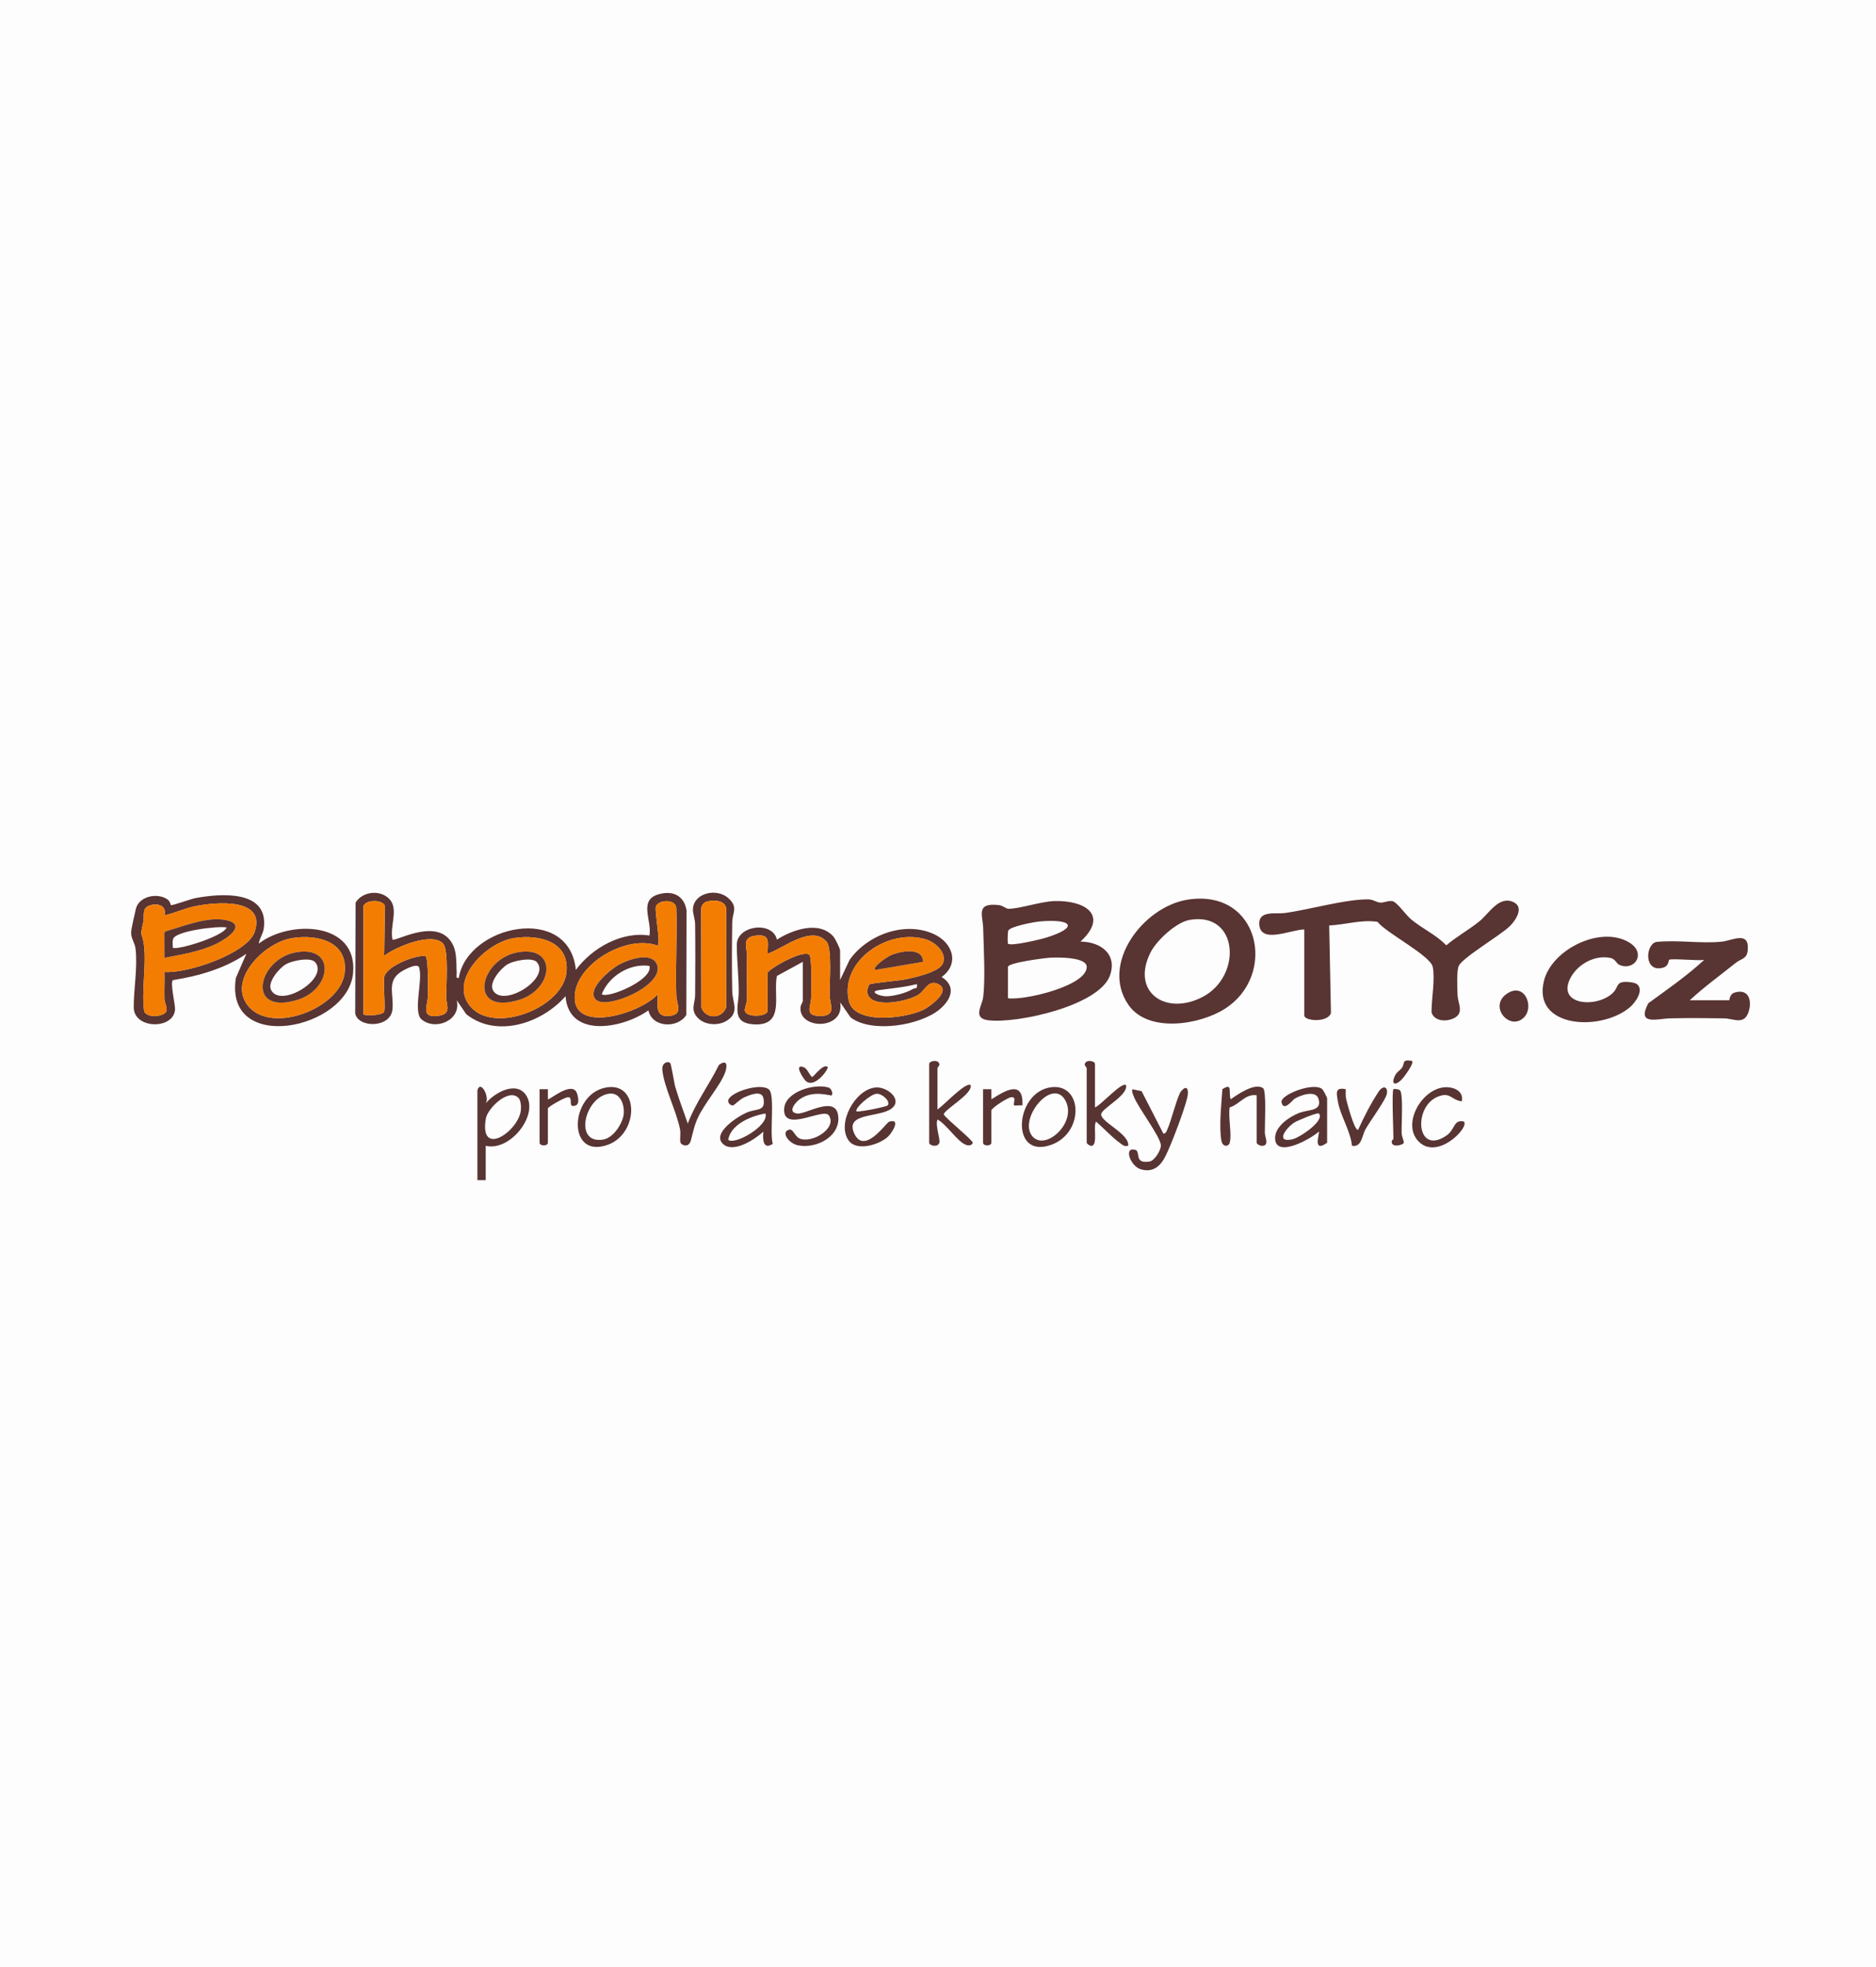 <svg width="372" height="390" viewBox="0 0 372 390" fill="none" xmlns="http://www.w3.org/2000/svg">
<rect width="372" height="390" fill="#FDFDFD"/>
<g clip-path="url(#clip0_261_956)">
<path d="M77.823 186.296C78.3 186.777 85.814 182.279 89.133 186.286C90.731 188.215 90.427 190.6 90.559 192.919C90.585 193.373 90.292 194.018 90.968 193.911C92.664 183.397 112.881 179.091 114.188 192.307C117.379 187.99 123.225 184.618 128.777 185.493C129.343 182.626 126.568 178.538 130.49 177.345C133.38 176.467 135.674 177.568 136.141 180.519L136.092 201.245C134.384 203.96 129.3 203.775 128.577 200.328C123.654 203.859 112.797 206.043 112.138 197.522C107.518 202.836 98.507 205.93 92.454 201.086L90.566 198.325C91.533 202.233 86.415 204.477 83.588 202.119C81.882 200.695 83.814 194.421 83.166 192.097C83.173 190.612 80.206 192.253 79.594 192.636C76.624 194.486 78.117 197.1 77.825 200.136C77.465 203.863 70.998 203.883 70.435 200.92L70.511 178.965C71.876 176.726 75.392 176.335 77.223 178.264C79.113 180.257 77.236 183.674 77.825 186.296H77.823ZM72.068 179.684V201.13C72.89 201.506 75.704 201.253 76.121 200.676C76.515 200.132 75.926 195.053 76.184 193.722C76.599 191.587 82.216 189.361 84.359 189.538C85.006 189.975 84.863 196.501 84.826 197.741C84.779 199.289 83.466 201.728 86.553 201.455C89.714 201.178 88.506 199.441 88.484 197.739C88.458 195.571 89.006 188.387 87.876 187.113C85.724 184.687 78.398 187.786 76.182 189.505L76.323 179.592C75.815 178.277 72.424 178.384 72.068 179.684ZM130.418 197.122C130.426 199.001 129.782 201.674 132.577 201.452C135.625 201.211 134.159 199.165 134.103 197.34C133.925 191.605 134.283 185.835 134.112 180.096C133.999 178.131 130.514 178.386 130.061 179.755C129.759 180.674 131.033 186.867 130.42 187.501C124.439 185.268 114.751 190.813 114.011 196.963C113.004 205.349 127.227 200.881 130.418 197.123V197.122ZM101.959 185.992C96.263 186.866 88.715 194.61 93.431 199.733C98.26 204.978 111.506 199.816 112.315 192.872C113.027 186.759 107.05 185.213 101.959 185.994V185.992Z" fill="#583433"/>
<path d="M258.638 184.293C256.181 184.234 249.873 187.325 249.701 183.218C249.587 180.459 253 181.26 254.683 181.038C259.593 180.392 266.373 178.353 271.221 178.315C272.267 178.307 272.921 178.913 273.689 178.962C274.414 179.009 275.197 178.542 276.083 178.67C276.969 178.798 278.767 181.403 279.809 182.281C281.911 184.052 284.833 185.37 286.784 187.435C288.842 185.699 291.259 184.361 293.351 182.68C295.269 181.138 297.24 177.491 300.145 178.881C302.326 179.924 300.47 182.608 299.325 183.696C297.401 185.526 290.029 189.857 289.259 191.514C288.811 192.478 288.983 196.04 289.028 197.339C289.082 198.854 290.262 200.672 288.613 201.71C287.122 202.647 284.448 202.632 283.865 200.738C283.843 198.09 284.603 194.253 284.107 191.718C283.67 189.481 274.906 185.006 273.143 182.772C269.906 182.296 266.775 183.348 263.571 183.497L263.919 200.848C263.332 202.81 258.636 202.48 258.636 201.332V184.293H258.638Z" fill="#583433"/>
<path d="M214.256 186.695C218.263 186.724 221.59 189.182 220.102 193.405C217.989 199.408 201.703 202.99 195.991 202.296C192.783 201.905 194.747 199.407 194.954 197.735C195.41 194.077 195.057 187.965 194.959 184.076C194.894 181.455 193.417 178.948 198.036 179.451C198.902 179.544 199.438 180.188 199.995 180.191C202.149 180.204 206.376 178.737 209.104 178.659C215.186 178.487 219.912 181.473 214.254 186.695H214.256ZM199.87 187.1C200.45 187.665 206.33 186.263 207.48 185.902C214.017 183.858 212.587 182.146 206.246 182.693C205.118 182.789 200.215 183.691 199.926 184.544C199.801 184.91 199.778 187.008 199.87 187.098V187.1ZM199.872 197.923C203.041 198.415 215.573 195.472 215.492 191.693C215.448 189.707 209.664 189.815 208.277 189.886C207.167 189.943 199.872 190.882 199.872 191.708V197.921V197.923Z" fill="#583433"/>
<path d="M235.517 178.375C249.765 176.148 253.38 193.3 242.898 200.006C237.842 203.239 227.668 204.853 223.778 199.259C218.101 191.095 226.697 179.754 235.519 178.375H235.517ZM235.927 182.386C233.207 182.845 229.34 186.486 228.153 188.83C224.183 196.68 231.127 201.483 238.454 197.676C246.367 193.566 245.639 180.742 235.927 182.386Z" fill="#583433"/>
<path d="M159.188 190.707L154.051 193.514C153.273 197.205 155.724 203.419 149.56 203.108C144.992 202.879 146.426 199.614 146.479 196.926C146.536 193.967 146.092 190.298 146.105 187.289C146.124 183.474 153.194 182.532 154.058 186.303C157.122 184.357 162.346 182.494 165.209 185.633C165.621 186.084 166.586 188.044 166.586 188.501V194.313L168.462 190.331C171.943 185.372 179.373 182.55 185.175 185.201C188.92 186.912 190.339 191.07 186.724 193.714C189.666 195.557 188.642 198.187 186.317 200.131C182.468 203.348 172.831 204.919 168.656 201.713L166.589 198.724C167.628 204.28 158.359 204.231 158.739 199.729C158.783 199.203 159.188 198.653 159.188 198.522V190.705V190.707ZM152.202 200.528V192.911C152.202 192.288 158.939 188.277 160.449 189.277C161.073 189.689 160.888 196.462 160.851 197.739C160.792 199.719 159.353 201.577 162.993 201.429C165.883 201.313 164.545 199.016 164.51 197.337C164.462 195.114 165.051 188.049 163.899 186.711C160.943 183.281 155.301 188.077 152.204 189.101C152.2 186.951 152.908 185.208 149.977 185.495C146.882 185.8 148.2 187.885 148.125 189.712C148 192.727 148.178 195.2 148.113 198.14C148.096 198.895 147.583 200.011 147.711 200.477C148.056 201.723 151.832 201.647 152.202 200.526V200.528ZM172.412 195.183C172.863 194.894 178.171 194.453 179.41 194.198C181.2 193.832 186.135 192.782 186.926 191.102C187.909 189.013 185.503 186.856 183.662 186.276C176.2 183.931 166.485 190.503 168.316 198.442C169.438 203.3 179.758 201.869 183.11 200.213C184.383 199.584 188.427 196.642 186.335 195.295C184.249 193.949 183.443 196.257 182.351 197.068C180.256 198.622 172.074 200.254 171.971 196.523C171.963 196.24 172.237 195.295 172.41 195.183H172.412ZM181.789 195.119C179.29 195.772 176.743 195.963 174.193 196.329C172.256 196.606 174.47 197.578 175.813 197.54C177.367 197.494 179.642 196.895 180.979 196.112C181.5 195.807 182.021 196.194 181.791 195.121L181.789 195.119Z" fill="#583433"/>
<path d="M33.894 179.457C34.096 179.607 37.812 178.243 38.767 178.065C43.957 177.105 53.326 176.455 52.307 184.06C52.16 185.155 51.476 186.045 51.311 187.092C57.507 182.312 70.926 182.767 70.018 192.911C69.009 204.202 44.396 209.107 46.773 193.893L48.853 189.111C44.581 192.043 39.409 193.525 34.277 194.331C33.706 194.906 34.762 199.143 34.708 200.129C34.491 204.18 26.545 204.093 26.518 199.737C26.498 196.155 27.32 191.764 26.874 188.09C26.733 186.902 26 186.178 26 184.896C26 184.282 26.753 180.973 26.952 180.172C27.56 177.716 31.18 176.926 33.201 178.323C33.755 178.706 33.812 179.397 33.894 179.457ZM32.614 192.709C37.055 193.067 49.084 189.08 50.514 184.717C52.739 177.928 42.807 178.858 38.76 179.663C36.657 180.081 34.704 181.03 32.62 181.49C33.144 179.385 30.94 178.912 29.327 179.682C28.164 180.237 28.648 181.784 28.418 182.8C27.651 186.166 28.162 184.591 28.53 187.276C29.079 191.267 28.021 196.344 28.574 200.462C29.075 201.974 32.626 201.598 32.999 200.471C33.223 199.794 32.643 198.865 32.618 198.12C32.557 196.319 32.662 194.505 32.616 192.709H32.614ZM57.988 185.992C52.291 186.866 44.744 194.61 49.46 199.733C54.289 204.978 67.535 199.816 68.344 192.872C69.056 186.759 63.079 185.213 57.988 185.994V185.992Z" fill="#583433"/>
<path d="M330.965 190.306C330.881 190.36 330.908 191.522 329.86 191.836C325.988 192.996 326.198 187.407 328.372 186.775C332.559 186.301 337.339 187.146 341.448 186.703C343.536 186.478 346.968 184.464 346.556 188.474C346.381 190.183 345.256 190.05 344.148 190.941C341.112 193.384 337.922 195.672 335.074 198.325H342.882C342.983 198.325 342.899 197.122 343.987 196.795C346.817 195.948 347.456 198.477 346.719 200.667C345.831 203.307 343.758 201.943 341.872 201.913C338.322 201.859 334.701 201.828 331.153 201.913C328.591 201.976 324.478 203.4 326.852 198.917C330.633 196.166 334.527 193.466 337.952 190.306C336.797 190.547 331.476 189.981 330.966 190.306H330.965Z" fill="#583433"/>
<path d="M324.7 195.212C325.971 196.435 324.276 198.809 323.17 199.738C317.388 204.595 303.725 203.842 306.18 194.388C307.738 188.387 316.888 183.696 322.624 186.618C326.81 188.751 324.143 192.693 321.105 191.302C320.485 191.018 320.347 190.124 319.247 189.914C316.241 189.339 313.025 191.112 311.567 193.632C308.394 199.116 316.132 200.007 319.609 197.066C321.245 195.682 320.07 194.375 323.336 194.748C323.75 194.796 324.411 194.935 324.7 195.211V195.212Z" fill="#583433"/>
<path d="M138.356 201.81C136.846 200.216 137.824 198.932 137.839 197.338C137.881 192.658 137.892 187.952 137.839 183.274C137.828 182.154 137.325 181.056 137.411 180.124C137.707 176.928 142.213 176.082 144.412 178.065C146.451 179.904 145.229 180.884 145.199 182.875C145.127 187.405 145.1 192.01 145.199 196.539C145.248 198.809 146.68 200.707 144.192 202.333C142.478 203.455 139.758 203.287 138.357 201.81H138.356ZM140.16 178.763C139.544 178.943 139.121 179.488 139.042 180.107L139.082 199.756C139.886 202.128 143.218 202.051 143.99 199.72L143.995 180.107C143.783 178.485 141.478 178.377 140.16 178.763Z" fill="#583433"/>
<path d="M94.671 216.161C95.274 214.019 97.151 217.486 96.318 218.767C98.127 216.564 102.637 214.098 104.476 217.416C106.655 221.344 101.053 228.333 96.313 227.184V233.998H94.669V216.16L94.671 216.161ZM102.792 217.662C100.821 215.728 96.688 219.74 96.338 221.793C94.995 229.669 102.856 224.307 103.283 220.124C103.353 219.43 103.296 218.156 102.792 217.662Z" fill="#583433"/>
<path d="M263.158 226.583C260.142 228.716 261.76 224.676 261.511 224.379C259.976 225.776 253.043 229.692 252.845 225.787C252.726 223.446 255.53 221.506 257.534 220.697C259.443 219.925 262.237 220.403 261.442 217.847C260.89 216.076 257.852 217.138 256.684 217.869C256.295 218.112 254.552 220.503 254.121 218.563C253.792 217.077 260.426 214.504 262.172 215.925C262.395 216.107 263.16 217.588 263.16 217.767V226.585L263.158 226.583ZM261.512 220.772C261.27 220.52 257.235 222.183 256.61 222.599C254.89 223.747 252.885 226.634 256.285 225.891C257.704 225.58 262.827 222.146 261.512 220.772Z" fill="#583433"/>
<path d="M152.516 216.055C153.697 217.204 152.579 224.717 153.241 226.787C151.272 228.119 151.218 225.745 151.376 224.379C149.682 225.922 145.406 228.746 143.35 226.799C141.132 224.699 146.184 221.398 148.098 220.576C150.011 219.753 151.893 220.451 151.386 217.771C151.069 216.088 148.711 217.065 147.521 217.608C146.776 217.948 145.542 219.136 145.413 219.164C144.908 219.277 144.284 218.665 144.395 218.171C144.772 216.495 150.998 214.574 152.515 216.055H152.516ZM151.788 220.773C148.905 221.267 144.935 222.917 144.395 225.981C145.613 227.144 152.543 223.212 151.788 220.773Z" fill="#583433"/>
<path d="M230.698 224.78C231.265 224.737 231.35 224.195 231.535 223.798C232.235 222.289 233.482 217.227 234.197 216.373C235.419 214.917 235.769 216.137 235.438 217.583C234.878 220.034 232.225 227.073 231.053 229.341C230.032 231.316 228.536 232.557 226.15 231.817C224.137 231.191 222.74 227.301 225.139 227.992C226.242 228.31 224.786 230.822 227.939 230.303C229.015 230.126 230.269 227.928 230.194 227.05C230.037 225.251 225.709 219.673 224.847 217.455C224.652 216.951 224.42 216.536 224.531 215.963L226.38 216.359L230.696 224.778L230.698 224.78Z" fill="#583433"/>
<path d="M185.9 219.97C186.853 219.443 191.613 214.32 192.472 215.162C192.948 216.88 187.139 220.044 187.139 220.973C187.701 221.903 192.982 226.129 192.883 226.579C192.777 227.066 192.182 227.206 191.622 227.02C189.868 226.442 187.712 222.906 185.902 221.974C185.419 223.117 186.462 225.835 186.277 226.531C185.989 227.611 184.254 227.138 184.254 226.583V210.95C184.254 210.359 186.065 209.965 186.275 210.997C186.344 211.334 185.897 211.637 185.897 211.752V219.97H185.9Z" fill="#583433"/>
<path d="M217.131 219.569C218.219 219.223 222.49 214.377 223.293 215.162C223.724 217.232 218.338 219.802 218.347 220.971C218.359 222.508 224.053 224.87 223.704 227.183C222.868 227.357 222.607 227.009 222.044 226.602C220.506 225.492 218.804 223.645 217.335 222.376C216.739 223.312 217.705 226.93 216.509 227.183C216.107 227.268 215.487 226.73 215.487 226.583V211.752C215.487 211.637 215.041 211.334 215.108 210.997C215.319 209.965 217.129 210.359 217.129 210.95V219.568L217.131 219.569Z" fill="#583433"/>
<path d="M132.883 210.751C133.095 210.884 133.665 214.686 133.919 215.558C134.626 217.982 135.571 220.392 136.382 222.779C137.91 218.645 140.621 215.106 142.552 211.157C144.212 209.931 144.289 211.293 143.756 212.731C142.823 215.249 139.59 218.857 138.29 221.828C137.596 223.416 137.419 224.583 136.979 226.16C136.543 227.723 135.042 227.014 134.926 226.516C134.766 225.835 135.027 224.796 134.84 223.874C134.082 220.119 131.624 215.487 131.328 212.032C131.237 210.97 132.136 210.282 132.883 210.748V210.751Z" fill="#583433"/>
<path d="M164.94 217.161C164.699 217.386 161.321 215.973 158.571 217.962C157.582 218.676 156.099 220.615 158.162 220.786C159.83 220.924 165.498 217.255 166.167 220.979C166.925 225.192 161.981 227.844 158.253 227.092C156.319 226.703 154.771 224.351 156.523 223.98C157.284 223.819 157.626 225.288 158.468 225.692C160.903 226.864 166.093 223.719 164.35 221.147C163.27 219.555 155.159 224.752 155.496 219.798C155.723 216.454 161.474 214.783 164.262 215.622C164.98 215.837 165.17 216.948 164.94 217.161Z" fill="#583433"/>
<path d="M173.473 215.632C175.83 215.32 179.067 217.984 176.841 219.753C174.446 221.654 167.538 220.527 169.362 224.673C171.329 229.146 175.741 222.59 176.288 222.416C178.709 221.638 176.963 224.568 176.054 225.397C174.295 227.002 169.851 228.342 168.281 226.136C165.905 222.798 169.439 216.165 173.475 215.632H173.473ZM176.037 219.164C176.632 218.325 174.902 216.817 173.851 216.863C172.599 216.917 169.298 219.852 169.877 220.369C170.702 220.479 175.859 219.417 176.039 219.164H176.037Z" fill="#583433"/>
<path d="M243.843 226.584C243.599 227.416 242.434 227.444 242.201 226.181C241.683 223.386 242.211 218.857 242.394 215.95C244.548 214.591 243.52 216.565 244.045 217.962C245.434 216.976 248.766 214.642 250.444 215.735C251.174 216.211 250.774 223.205 250.807 224.597C250.829 225.546 251.786 227.184 250.212 227.189C249.866 227.189 249.185 226.84 249.185 226.584V217.163C246.947 216.82 245.768 218.992 243.843 219.568C243.499 221.434 244.314 224.978 243.843 226.582V226.584Z" fill="#583433"/>
<path d="M207.978 215.65C214.654 214.29 215.216 224.519 208.492 226.973C200.354 229.942 201.185 217.033 207.978 215.65ZM204.897 225.489C207.519 228.055 213.56 222.544 211.288 218.251C208.674 213.309 201.556 222.219 204.897 225.489Z" fill="#583433"/>
<path d="M120.036 215.65C126.773 214.279 126.786 224.698 120.55 226.973C112.432 229.934 112.905 217.101 120.036 215.65ZM120.866 216.836C115.978 217.388 113.677 226.814 119.506 225.965C121.473 225.679 123.107 223.253 123.572 221.492C124.059 219.643 123.225 216.571 120.866 216.836Z" fill="#583433"/>
<path d="M289.867 218.365C287.7 218.099 287.624 216.385 285.042 217.47C280.179 219.51 280.855 229.169 286.787 225.18C288.598 223.962 288.172 221.897 290.279 222.376C291.488 223.529 284.672 230.499 281.016 226.001C278.022 222.317 282.398 215.223 287.15 215.576C288.774 215.696 290.237 216.602 289.869 218.365H289.867Z" fill="#583433"/>
<path d="M268.093 227.186C267.813 224.287 265.793 221.221 265.311 218.473C264.99 216.649 264.714 215.536 266.854 215.96C266.864 216.541 266.809 217.133 266.901 217.716C266.999 218.337 268.638 224.481 269.319 223.979C270.471 221.451 271.819 218.805 273.349 216.482C274.291 215.054 275.269 215.523 275.005 216.876C274.757 218.151 271.619 222.352 270.743 223.961C270.035 225.262 270.035 227.49 268.093 227.186Z" fill="#583433"/>
<path d="M194.941 215.962H196.583L196.588 217.966C199.379 216.196 202.957 214.02 202.747 219.167C202.413 219.12 201.157 219.241 201.106 219.171C200.82 218.764 201.706 217.408 200.486 217.557C199.736 217.649 196.583 219.716 196.583 220.169V226.582C196.583 227.273 194.939 227.273 194.939 226.582V215.96L194.941 215.962Z" fill="#583433"/>
<path d="M106.998 215.961H108.641L108.646 217.966C108.841 218.194 112.908 214.651 114.198 216.355C114.542 216.81 115.07 218.822 114.186 219.164C112.362 219.87 113.887 217.409 112.548 217.56C111.869 217.636 108.642 219.473 108.642 219.768V226.582C108.642 227.273 106.998 227.273 106.998 226.582V215.96V215.961Z" fill="#583433"/>
<path d="M302.096 201.828C299.321 204.374 295.226 199.633 298.693 197.114C302.309 194.486 304.387 199.725 302.096 201.828Z" fill="#583433"/>
<path d="M276.309 215.961C276.401 215.871 277.247 215.925 277.565 216.14C278.316 216.651 277.882 223.166 277.933 224.599C277.96 225.375 278.345 226.047 278.368 226.551C278.388 227.004 275.813 227.708 275.976 226.277C275.999 226.066 276.31 225.912 276.31 225.782C276.31 224.422 275.956 216.311 276.31 215.961H276.309Z" fill="#583433"/>
<path d="M164.118 211.554C164.417 211.828 161.619 215.876 159.808 214.353C159.344 213.962 157.285 210.822 159.351 211.595C160.146 211.892 160.395 213.049 161.039 213.55C161.286 213.557 163.269 210.777 164.119 211.554H164.118Z" fill="#583433"/>
<path d="M280.004 210.351C280.488 210.814 278.366 213.632 277.887 214.095C276.335 215.595 275.802 214.63 276.772 213.007C277.08 212.491 277.65 212.192 277.968 211.754C278.681 210.769 277.843 209.998 280.004 210.351Z" fill="#583433"/>
<path d="M130.418 197.122C127.227 200.879 113.004 205.347 114.011 196.961C114.75 190.812 124.438 185.267 130.42 187.499C131.034 186.867 129.757 180.672 130.062 179.753C130.514 178.384 133.998 178.128 134.112 180.094C134.285 185.833 133.926 191.603 134.104 197.338C134.161 199.164 135.627 201.209 132.577 201.45C129.784 201.672 130.428 198.999 130.418 197.12V197.122ZM118.195 198.226C120.338 200.288 132.115 195.245 130.213 191.117C129.092 188.683 124.735 190.229 122.899 191.186C121.063 192.143 116.096 196.209 118.195 198.226Z" fill="#F37D02"/>
<path d="M72.068 179.684C72.424 178.384 75.814 178.277 76.323 179.592L76.182 189.505C78.398 187.786 85.726 184.687 87.876 187.113C89.006 188.389 88.458 195.57 88.485 197.739C88.507 199.441 89.714 201.176 86.553 201.455C83.468 201.726 84.779 199.288 84.826 197.74C84.863 196.499 85.006 189.974 84.359 189.538C82.218 189.362 76.599 191.586 76.184 193.722C75.925 195.053 76.513 200.132 76.122 200.675C75.703 201.253 72.888 201.506 72.068 201.13V179.684Z" fill="#F37D02"/>
<path d="M101.959 185.992C107.05 185.211 113.027 186.759 112.314 192.87C111.506 199.814 98.26 204.976 93.431 199.732C88.715 194.609 96.263 186.866 101.959 185.991V185.992ZM102.778 188.799C95.001 190.085 92.609 201.472 103 198.231C109.732 196.132 110.601 187.504 102.778 188.799Z" fill="#F37D02"/>
<path d="M172.412 195.183C172.237 195.294 171.964 196.24 171.973 196.522C172.075 200.252 180.257 198.622 182.352 197.067C183.443 196.256 184.248 193.948 186.337 195.294C188.427 196.642 184.385 199.584 183.112 200.212C179.759 201.869 169.439 203.3 168.317 198.441C166.486 190.503 176.201 183.93 183.663 186.276C185.506 186.855 187.91 189.014 186.927 191.102C186.137 192.781 181.203 193.832 179.411 194.198C178.172 194.451 172.864 194.894 172.413 195.183H172.412ZM183.024 190.703C183.033 187.722 178.517 188.581 176.581 189.434C176.107 189.643 172.862 191.708 173.573 192.309L183.024 190.703Z" fill="#F37D02"/>
<path d="M152.202 200.528C151.832 201.649 148.056 201.723 147.711 200.478C147.581 200.012 148.094 198.896 148.113 198.141C148.18 195.201 148 192.729 148.124 189.713C148.2 187.886 146.882 185.8 149.977 185.496C152.908 185.207 152.2 186.951 152.203 189.103C155.301 188.08 160.943 183.282 163.899 186.713C165.051 188.05 164.462 195.116 164.509 197.338C164.545 199.017 165.883 201.314 162.993 201.43C159.353 201.578 160.792 199.72 160.851 197.74C160.888 196.463 161.073 189.69 160.449 189.278C158.939 188.279 152.202 192.29 152.202 192.913V200.529V200.528Z" fill="#F37D02"/>
<path d="M32.614 192.709C32.66 194.507 32.556 196.321 32.616 198.12C32.641 198.865 33.221 199.794 32.998 200.47C32.626 201.598 29.073 201.976 28.572 200.462C28.019 196.343 29.077 191.266 28.529 187.276C28.16 184.59 27.649 186.166 28.416 182.799C28.648 181.783 28.164 180.237 29.326 179.682C30.94 178.912 33.142 179.385 32.618 181.489C34.703 181.03 36.655 180.081 38.758 179.662C42.805 178.858 52.737 177.927 50.513 184.717C49.083 189.08 37.053 193.067 32.613 192.709H32.614ZM32.619 189.904C36.1 189.237 39.859 188.633 43.046 187.049C44.883 186.137 49.011 183.428 44.971 182.466C41.309 181.596 36.382 183.661 32.86 184.649L32.598 184.955L32.619 189.902V189.904Z" fill="#F37D02"/>
<path d="M57.988 185.992C63.079 185.211 69.057 186.759 68.344 192.87C67.535 199.814 54.289 204.976 49.46 199.732C44.744 194.609 52.292 186.866 57.988 185.991V185.992ZM58.807 188.799C51.031 190.085 48.638 201.472 59.029 198.231C65.761 196.132 66.63 187.504 58.807 188.799Z" fill="#F37D02"/>
<path d="M140.16 178.763C141.478 178.376 143.783 178.486 143.995 180.108L143.99 199.72C143.218 202.051 139.886 202.128 139.082 199.757L139.042 180.108C139.122 179.49 139.544 178.944 140.16 178.763Z" fill="#F37D02"/>
<path d="M118.195 198.226C116.096 196.209 121.149 192.099 122.899 191.186C124.735 190.229 129.091 188.683 130.213 191.117C132.115 195.245 120.338 200.288 118.195 198.226ZM128.777 191.511C124.846 190.953 120.722 193.558 119.328 197.118C120.432 198.084 129.598 194.277 128.777 191.511Z" fill="#583433"/>
<path d="M102.778 188.799C110.6 187.506 109.732 196.134 103 198.232C92.609 201.47 95.002 190.085 102.778 188.799ZM106.489 190.805C105.567 189.696 101.894 190.482 100.69 191.168C99.345 191.935 96.91 194.776 97.739 196.321C99.679 199.937 109.184 194.051 106.489 190.807V190.805Z" fill="#583433"/>
<path d="M183.025 190.704L173.574 192.309C172.862 191.708 176.107 189.643 176.582 189.435C178.515 188.581 183.033 187.723 183.025 190.704Z" fill="#583433"/>
<path d="M32.62 189.904L32.598 184.956L32.86 184.651C36.382 183.663 41.309 181.598 44.971 182.468C49.011 183.428 44.883 186.137 43.046 187.051C39.859 188.635 36.1 189.239 32.62 189.905V189.904ZM44.946 183.896C43.19 183.551 34.839 184.584 34.328 186.161C34.155 186.698 34.279 187.337 34.262 187.9C34.893 188.505 44.246 185.718 44.946 183.896Z" fill="#583433"/>
<path d="M58.807 188.799C66.629 187.506 65.761 196.134 59.029 198.232C48.638 201.47 51.031 190.085 58.807 188.799ZM62.518 190.805C61.596 189.696 57.922 190.482 56.719 191.168C55.373 191.935 52.939 194.776 53.768 196.321C55.708 199.937 65.213 194.051 62.518 190.807V190.805Z" fill="#583433"/>
</g>
<defs>
<clipPath id="clip0_261_956">
<rect width="321" height="57" fill="white" transform="translate(26 177)"/>
</clipPath>
</defs>
</svg>
